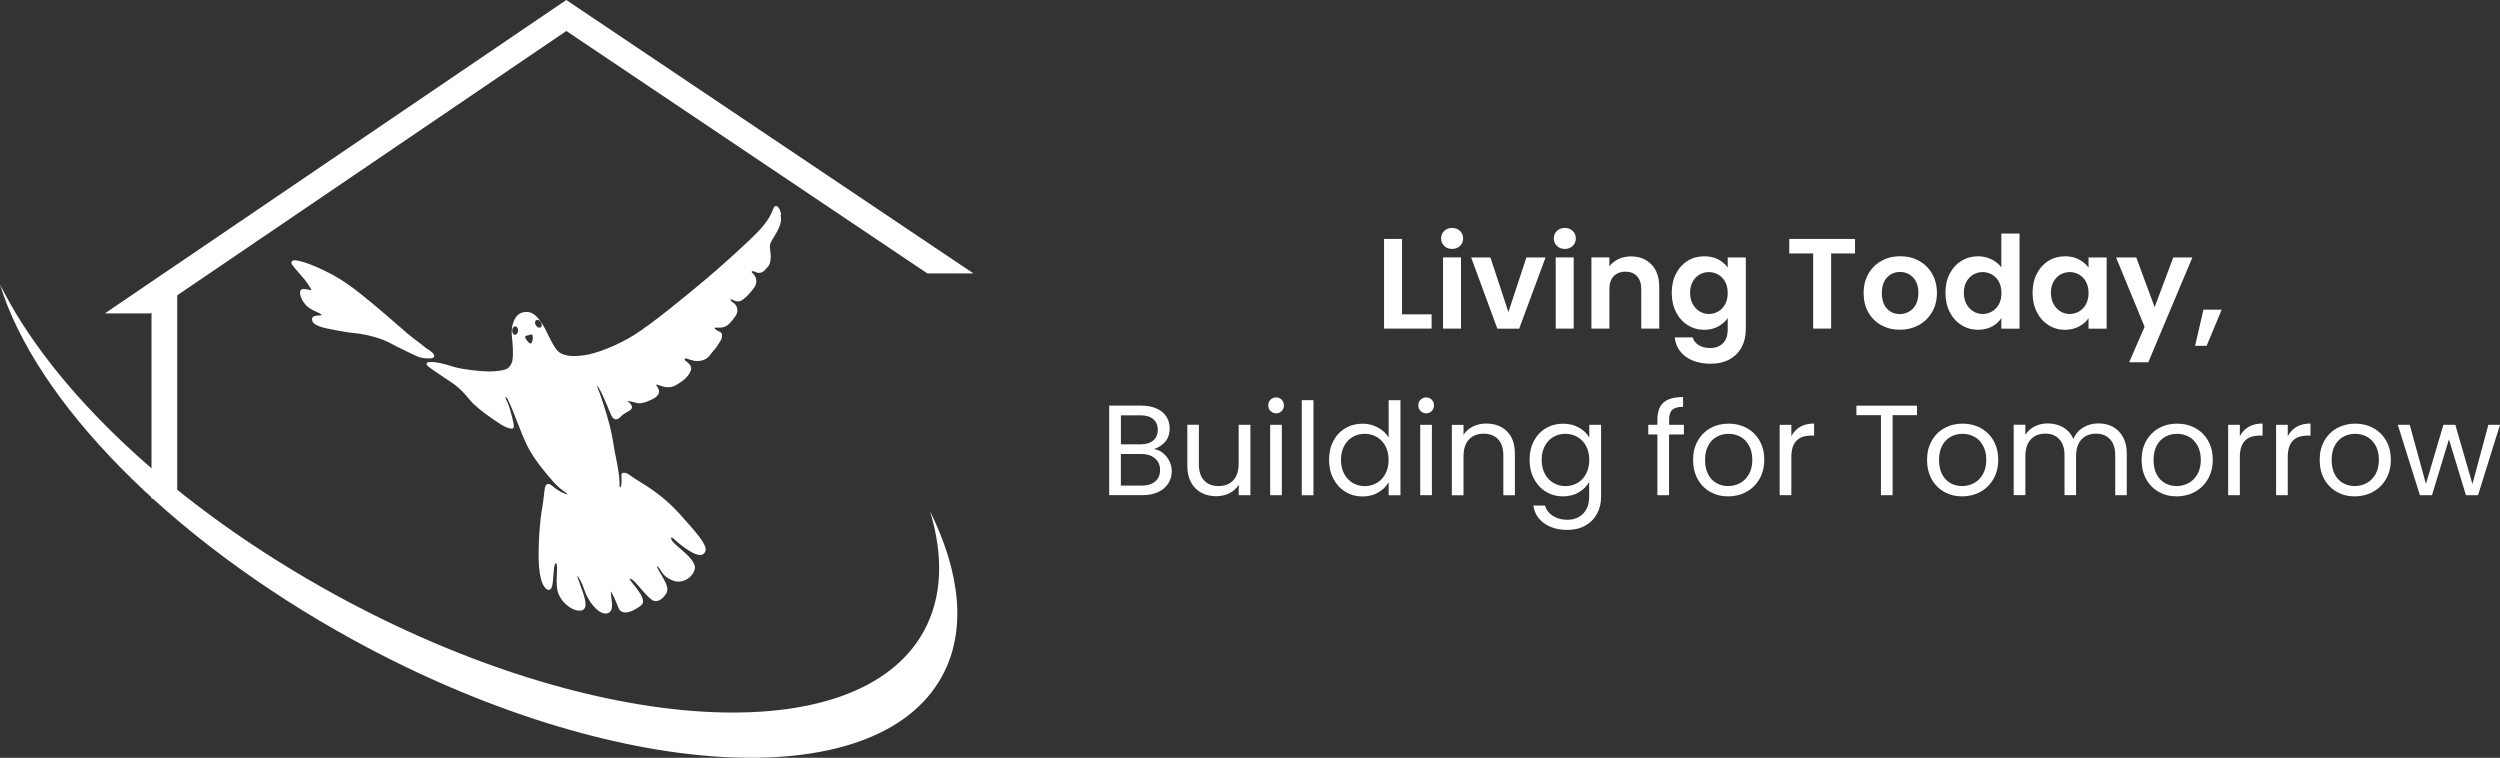 <?xml version="1.0" encoding="UTF-8"?>
<svg xmlns="http://www.w3.org/2000/svg" id="Layer_2" viewBox="0 0 599.45 181.7">
  <rect x="0" y="0" width="599.45" height="181.7" fill="#333333" stroke="none"/>
  <defs>
    <style>
      .cls-1 {
        fill: #fff;
      }
    </style>
  </defs>
  <g id="Artwork">
    <g>
      <g>
        <g>
          <path class="cls-1" d="M336.18,75.37h7.09v3.42h-11.4v-21.5h4.31v18.08Z"></path>
          <path class="cls-1" d="M346.3,58.97c-.5-.48-.75-1.08-.75-1.8s.25-1.32.75-1.8c.5-.48,1.13-.72,1.89-.72s1.39.24,1.89.72c.5.48.75,1.08.75,1.8s-.25,1.32-.75,1.8c-.5.48-1.13.72-1.89.72s-1.39-.24-1.89-.72ZM350.32,61.72v17.07h-4.31v-17.07h4.31Z"></path>
          <path class="cls-1" d="M361.69,74.82l4.31-13.09h4.59l-6.32,17.07h-5.24l-6.28-17.07h4.62l4.31,13.09Z"></path>
          <path class="cls-1" d="M373.32,58.97c-.5-.48-.75-1.08-.75-1.8s.25-1.32.75-1.8c.5-.48,1.13-.72,1.89-.72s1.39.24,1.89.72c.5.48.75,1.08.75,1.8s-.25,1.32-.75,1.8c-.5.48-1.13.72-1.89.72s-1.39-.24-1.89-.72ZM377.34,61.72v17.07h-4.31v-17.07h4.31Z"></path>
          <path class="cls-1" d="M395.97,63.4c1.25,1.28,1.88,3.08,1.88,5.38v10.01h-4.31v-9.43c0-1.36-.34-2.4-1.02-3.13-.68-.73-1.6-1.09-2.77-1.09s-2.13.37-2.82,1.09c-.69.73-1.03,1.77-1.03,3.13v9.43h-4.31v-17.07h4.31v2.13c.57-.74,1.31-1.32,2.2-1.74.89-.42,1.87-.63,2.94-.63,2.03,0,3.68.64,4.93,1.93Z"></path>
          <path class="cls-1" d="M411.99,62.2c.97.5,1.73,1.16,2.28,1.96v-2.43h4.34v17.19c0,1.58-.32,2.99-.95,4.24-.64,1.24-1.59,2.23-2.87,2.96-1.27.73-2.81,1.09-4.62,1.09-2.42,0-4.41-.57-5.96-1.69-1.55-1.13-2.43-2.67-2.63-4.62h4.28c.23.78.71,1.4,1.46,1.86.75.46,1.66.69,2.73.69,1.25,0,2.27-.37,3.05-1.12.78-.75,1.17-1.88,1.17-3.4v-2.65c-.55.8-1.32,1.47-2.29,2-.98.53-2.09.8-3.34.8-1.44,0-2.75-.37-3.94-1.11-1.19-.74-2.13-1.78-2.82-3.13-.69-1.34-1.03-2.89-1.03-4.64s.34-3.25,1.03-4.59c.69-1.33,1.62-2.36,2.8-3.08,1.18-.72,2.5-1.08,3.96-1.08,1.27,0,2.39.25,3.36.75ZM413.66,67.56c-.41-.75-.97-1.32-1.66-1.72-.7-.4-1.45-.6-2.25-.6s-1.54.2-2.22.59c-.68.39-1.23.96-1.65,1.71-.42.75-.63,1.64-.63,2.66s.21,1.93.63,2.7c.42.77.98,1.36,1.66,1.77.69.41,1.42.62,2.2.62s1.55-.2,2.25-.6c.7-.4,1.25-.98,1.66-1.73.41-.75.62-1.65.62-2.7s-.21-1.95-.62-2.7Z"></path>
          <path class="cls-1" d="M444.8,57.29v3.48h-5.73v18.02h-4.31v-18.02h-5.73v-3.48h15.77Z"></path>
          <path class="cls-1" d="M451.08,77.97c-1.31-.73-2.35-1.76-3.1-3.1-.75-1.33-1.12-2.87-1.12-4.62s.39-3.29,1.16-4.62c.77-1.33,1.82-2.37,3.16-3.1,1.33-.73,2.82-1.09,4.47-1.09s3.13.36,4.47,1.09c1.33.73,2.39,1.76,3.16,3.1.77,1.34,1.16,2.88,1.16,4.62s-.4,3.29-1.19,4.62c-.79,1.34-1.86,2.37-3.2,3.1-1.35.73-2.85,1.09-4.51,1.09s-3.12-.36-4.44-1.09ZM457.72,74.74c.69-.38,1.24-.95,1.65-1.71.41-.76.62-1.68.62-2.77,0-1.62-.43-2.87-1.28-3.74-.85-.87-1.89-1.31-3.13-1.31s-2.26.44-3.1,1.31c-.83.87-1.25,2.12-1.25,3.74s.41,2.87,1.22,3.74c.81.87,1.83,1.31,3.07,1.31.78,0,1.51-.19,2.2-.57Z"></path>
          <path class="cls-1" d="M467.52,65.61c.69-1.33,1.63-2.36,2.82-3.08,1.19-.72,2.52-1.08,3.97-1.08,1.11,0,2.17.24,3.17.72,1.01.48,1.81,1.12,2.4,1.93v-8.1h4.37v22.8h-4.37v-2.53c-.53.84-1.28,1.52-2.25,2.03-.97.51-2.08.77-3.36.77-1.44,0-2.75-.37-3.94-1.11-1.19-.74-2.13-1.78-2.82-3.13-.69-1.34-1.03-2.89-1.03-4.64s.34-3.25,1.03-4.59ZM479.3,67.56c-.41-.75-.97-1.32-1.66-1.72-.7-.4-1.45-.6-2.25-.6s-1.54.2-2.22.59c-.68.39-1.23.96-1.65,1.71-.42.75-.63,1.64-.63,2.66s.21,1.93.63,2.7c.42.77.98,1.36,1.66,1.77.69.41,1.42.62,2.2.62s1.55-.2,2.25-.6c.7-.4,1.25-.98,1.66-1.73.41-.75.62-1.65.62-2.7s-.21-1.95-.62-2.7Z"></path>
          <path class="cls-1" d="M488.4,65.61c.69-1.33,1.62-2.36,2.8-3.08,1.18-.72,2.5-1.08,3.96-1.08,1.27,0,2.39.26,3.34.77.96.51,1.72,1.16,2.29,1.94v-2.43h4.34v17.07h-4.34v-2.5c-.55.8-1.32,1.46-2.29,1.99-.98.52-2.1.79-3.37.79-1.44,0-2.75-.37-3.93-1.11-1.18-.74-2.12-1.78-2.8-3.13-.69-1.34-1.03-2.89-1.03-4.64s.34-3.25,1.03-4.59ZM500.18,67.56c-.41-.75-.97-1.32-1.66-1.72-.7-.4-1.45-.6-2.25-.6s-1.54.2-2.22.59c-.68.39-1.23.96-1.65,1.71-.42.75-.63,1.64-.63,2.66s.21,1.93.63,2.7c.42.77.98,1.36,1.66,1.77.69.41,1.42.62,2.2.62s1.55-.2,2.25-.6c.7-.4,1.25-.98,1.66-1.73.41-.75.62-1.65.62-2.7s-.21-1.95-.62-2.7Z"></path>
          <path class="cls-1" d="M525.69,61.72l-10.57,25.14h-4.59l3.7-8.5-6.84-16.63h4.84l4.41,11.92,4.47-11.92h4.59Z"></path>
          <path class="cls-1" d="M532.71,74.26l-3.6,8.66h-2.77l2-8.66h4.37Z"></path>
        </g>
        <g>
          <path class="cls-1" d="M278.85,108.64c.65.51,1.16,1.15,1.54,1.91.38.76.57,1.57.57,2.43,0,1.09-.28,2.07-.83,2.94-.55.87-1.36,1.56-2.42,2.06-1.06.5-2.31.75-3.74.75h-8.01v-21.47h7.7c1.46,0,2.7.24,3.73.72,1.03.48,1.8,1.13,2.31,1.96.51.82.77,1.75.77,2.77,0,1.27-.34,2.33-1.03,3.16-.69.83-1.6,1.43-2.73,1.8.78.12,1.49.44,2.14.95ZM268.77,106.54h4.71c1.31,0,2.33-.31,3.05-.92.72-.62,1.08-1.47,1.08-2.56s-.36-1.94-1.08-2.56c-.72-.62-1.76-.92-3.11-.92h-4.65v6.96ZM276.99,115.45c.78-.66,1.17-1.57,1.17-2.74s-.41-2.13-1.23-2.82c-.82-.69-1.92-1.03-3.3-1.03h-4.87v7.58h4.96c1.4,0,2.48-.33,3.27-.99Z"></path>
          <path class="cls-1" d="M299.82,101.86v16.88h-2.8v-2.5c-.53.86-1.28,1.54-2.23,2.02-.95.48-2.01.72-3.16.72-1.31,0-2.5-.27-3.54-.82-1.05-.54-1.87-1.36-2.48-2.45-.61-1.09-.91-2.41-.91-3.97v-9.89h2.77v9.52c0,1.66.42,2.94,1.26,3.84.84.89,1.99,1.34,3.45,1.34s2.68-.46,3.54-1.39c.86-.92,1.29-2.27,1.29-4.04v-9.27h2.8Z"></path>
          <path class="cls-1" d="M304.65,98.56c-.37-.37-.55-.82-.55-1.36s.19-.99.55-1.36.82-.55,1.36-.55.95.18,1.31.55c.36.37.54.82.54,1.36s-.18.99-.54,1.36c-.36.37-.8.55-1.31.55s-.99-.19-1.36-.55ZM307.36,101.86v16.88h-2.8v-16.88h2.8Z"></path>
          <path class="cls-1" d="M314.94,95.95v22.8h-2.8v-22.8h2.8Z"></path>
          <path class="cls-1" d="M319.72,105.7c.7-1.3,1.66-2.32,2.88-3.03,1.22-.72,2.59-1.08,4.11-1.08,1.31,0,2.54.3,3.67.91,1.13.61,1.99,1.4,2.59,2.39v-8.93h2.83v22.8h-2.83v-3.17c-.55,1.01-1.38,1.83-2.46,2.48-1.09.65-2.36.97-3.82.97s-2.86-.37-4.08-1.11c-1.22-.74-2.18-1.78-2.88-3.11-.7-1.33-1.05-2.85-1.05-4.56s.35-3.24,1.05-4.54ZM332.19,106.94c-.51-.94-1.21-1.67-2.08-2.17-.87-.5-1.83-.75-2.88-.75s-2,.25-2.86.74c-.86.49-1.55,1.21-2.06,2.16-.51.94-.77,2.05-.77,3.33s.26,2.42.77,3.37c.51.96,1.2,1.68,2.06,2.19.86.5,1.82.75,2.86.75s2.01-.25,2.88-.75c.87-.5,1.57-1.23,2.08-2.19.51-.95.77-2.07.77-3.34s-.26-2.38-.77-3.33Z"></path>
          <path class="cls-1" d="M340.63,98.56c-.37-.37-.55-.82-.55-1.36s.19-.99.55-1.36.82-.55,1.36-.55.95.18,1.31.55c.36.37.54.82.54,1.36s-.18.99-.54,1.36c-.36.37-.8.55-1.31.55s-.99-.19-1.36-.55ZM343.34,101.86v16.88h-2.8v-16.88h2.8Z"></path>
          <path class="cls-1" d="M361.33,103.42c1.27,1.24,1.91,3.03,1.91,5.38v9.95h-2.77v-9.55c0-1.68-.42-2.97-1.26-3.87-.84-.89-1.99-1.34-3.45-1.34s-2.65.46-3.53,1.39c-.87.92-1.31,2.27-1.31,4.04v9.33h-2.8v-16.88h2.8v2.4c.55-.86,1.31-1.53,2.26-2,.95-.47,2.01-.71,3.16-.71,2.05,0,3.72.62,4.99,1.86Z"></path>
          <path class="cls-1" d="M378.63,102.54c1.1.64,1.91,1.44,2.45,2.4v-3.08h2.83v17.25c0,1.54-.33,2.91-.99,4.11-.66,1.2-1.6,2.14-2.82,2.82-1.22.68-2.64,1.02-4.27,1.02-2.22,0-4.07-.52-5.55-1.57-1.48-1.05-2.35-2.47-2.62-4.28h2.77c.31,1.03.94,1.85,1.91,2.48.96.63,2.13.94,3.48.94,1.54,0,2.8-.48,3.77-1.45s1.46-2.32,1.46-4.07v-3.54c-.55.99-1.38,1.81-2.46,2.46-1.09.66-2.36.99-3.82.99s-2.86-.37-4.08-1.11c-1.22-.74-2.18-1.78-2.88-3.11-.7-1.33-1.05-2.85-1.05-4.56s.35-3.24,1.05-4.54c.7-1.3,1.66-2.32,2.88-3.03,1.22-.72,2.58-1.08,4.08-1.08s2.74.32,3.84.95ZM380.31,106.94c-.51-.94-1.21-1.67-2.08-2.17-.87-.5-1.83-.75-2.88-.75s-2,.25-2.86.74c-.86.49-1.55,1.21-2.06,2.16-.51.94-.77,2.05-.77,3.33s.26,2.42.77,3.37c.51.96,1.2,1.68,2.06,2.19.86.5,1.82.75,2.86.75s2.01-.25,2.88-.75c.87-.5,1.57-1.23,2.08-2.19.51-.95.77-2.07.77-3.34s-.26-2.38-.77-3.33Z"></path>
          <path class="cls-1" d="M403.75,104.17h-3.54v14.57h-2.8v-14.57h-2.19v-2.31h2.19v-1.2c0-1.89.49-3.27,1.46-4.14.98-.87,2.54-1.31,4.7-1.31v2.34c-1.23,0-2.1.24-2.6.72-.5.48-.75,1.28-.75,2.39v1.2h3.54v2.31Z"></path>
          <path class="cls-1" d="M410.08,117.94c-1.28-.72-2.29-1.74-3.02-3.07-.73-1.32-1.09-2.86-1.09-4.61s.37-3.25,1.12-4.57c.75-1.32,1.77-2.34,3.07-3.05,1.29-.71,2.74-1.06,4.34-1.06s3.05.35,4.34,1.06,2.32,1.72,3.07,3.03c.75,1.31,1.12,2.84,1.12,4.59s-.39,3.28-1.16,4.61-1.81,2.35-3.13,3.07c-1.31.72-2.77,1.08-4.37,1.08s-3.01-.36-4.3-1.08ZM417.21,115.85c.88-.47,1.6-1.18,2.14-2.13.54-.94.82-2.09.82-3.45s-.27-2.51-.8-3.45c-.53-.94-1.23-1.65-2.09-2.11-.86-.46-1.8-.69-2.8-.69s-1.97.23-2.82.69c-.85.46-1.54,1.17-2.05,2.11-.51.94-.77,2.09-.77,3.45s.25,2.54.75,3.48c.5.94,1.18,1.65,2.02,2.11.84.46,1.77.69,2.77.69s1.95-.24,2.83-.71Z"></path>
          <path class="cls-1" d="M431.64,102.35c.91-.53,2.03-.8,3.34-.8v2.9h-.74c-3.14,0-4.71,1.7-4.71,5.11v9.18h-2.8v-16.88h2.8v2.74c.49-.97,1.2-1.71,2.11-2.25Z"></path>
          <path class="cls-1" d="M459.66,97.27v2.28h-5.85v19.19h-2.8v-19.19h-5.88v-2.28h14.54Z"></path>
          <path class="cls-1" d="M466.18,117.94c-1.28-.72-2.29-1.74-3.02-3.07-.73-1.32-1.09-2.86-1.09-4.61s.37-3.25,1.12-4.57c.75-1.32,1.77-2.34,3.07-3.05,1.29-.71,2.74-1.06,4.34-1.06s3.05.35,4.34,1.06,2.32,1.72,3.07,3.03c.75,1.31,1.12,2.84,1.12,4.59s-.39,3.28-1.16,4.61-1.81,2.35-3.13,3.07c-1.31.72-2.77,1.08-4.37,1.08s-3.01-.36-4.3-1.08ZM473.31,115.85c.88-.47,1.6-1.18,2.14-2.13.54-.94.82-2.09.82-3.45s-.27-2.51-.8-3.45c-.53-.94-1.23-1.65-2.09-2.11-.86-.46-1.8-.69-2.8-.69s-1.97.23-2.82.69c-.85.46-1.54,1.17-2.05,2.11-.51.94-.77,2.09-.77,3.45s.25,2.54.75,3.48c.5.94,1.18,1.65,2.02,2.11.84.46,1.77.69,2.77.69s1.95-.24,2.83-.71Z"></path>
          <path class="cls-1" d="M506.64,102.37c1.03.54,1.84,1.36,2.43,2.45.6,1.09.89,2.41.89,3.97v9.95h-2.77v-9.55c0-1.68-.42-2.97-1.25-3.87s-1.96-1.34-3.37-1.34-2.62.47-3.48,1.4c-.86.93-1.29,2.28-1.29,4.05v9.3h-2.77v-9.55c0-1.68-.42-2.97-1.25-3.87-.83-.89-1.96-1.34-3.37-1.34s-2.62.47-3.48,1.4-1.29,2.28-1.29,4.05v9.3h-2.8v-16.88h2.8v2.43c.55-.88,1.3-1.56,2.23-2.03.93-.47,1.97-.71,3.1-.71,1.42,0,2.67.32,3.76.95,1.09.64,1.9,1.57,2.43,2.8.47-1.19,1.25-2.11,2.34-2.77,1.09-.66,2.3-.99,3.63-.99s2.48.27,3.51.82Z"></path>
          <path class="cls-1" d="M517.62,117.94c-1.28-.72-2.29-1.74-3.02-3.07-.73-1.32-1.09-2.86-1.09-4.61s.37-3.25,1.12-4.57c.75-1.32,1.77-2.34,3.07-3.05,1.29-.71,2.74-1.06,4.34-1.06s3.05.35,4.34,1.06,2.32,1.72,3.07,3.03c.75,1.31,1.12,2.84,1.12,4.59s-.39,3.28-1.16,4.61-1.81,2.35-3.13,3.07c-1.31.72-2.77,1.08-4.37,1.08s-3.01-.36-4.3-1.08ZM524.75,115.85c.88-.47,1.6-1.18,2.14-2.13.54-.94.82-2.09.82-3.45s-.27-2.51-.8-3.45c-.53-.94-1.23-1.65-2.09-2.11-.86-.46-1.8-.69-2.8-.69s-1.97.23-2.82.69c-.85.46-1.54,1.17-2.05,2.11-.51.94-.77,2.09-.77,3.45s.25,2.54.75,3.48c.5.94,1.18,1.65,2.02,2.11.84.46,1.77.69,2.77.69s1.95-.24,2.83-.71Z"></path>
          <path class="cls-1" d="M539.18,102.35c.91-.53,2.03-.8,3.34-.8v2.9h-.74c-3.14,0-4.71,1.7-4.71,5.11v9.18h-2.8v-16.88h2.8v2.74c.49-.97,1.2-1.71,2.11-2.25Z"></path>
          <path class="cls-1" d="M550.67,102.35c.91-.53,2.03-.8,3.34-.8v2.9h-.74c-3.14,0-4.71,1.7-4.71,5.11v9.18h-2.8v-16.88h2.8v2.74c.49-.97,1.2-1.71,2.11-2.25Z"></path>
          <path class="cls-1" d="M560.32,117.94c-1.28-.72-2.29-1.74-3.02-3.07-.73-1.32-1.09-2.86-1.09-4.61s.37-3.25,1.12-4.57c.75-1.32,1.77-2.34,3.07-3.05s2.74-1.06,4.34-1.06,3.05.35,4.34,1.06c1.29.71,2.32,1.72,3.07,3.03.75,1.31,1.12,2.84,1.12,4.59s-.39,3.28-1.16,4.61-1.81,2.35-3.13,3.07c-1.31.72-2.77,1.08-4.37,1.08s-3.01-.36-4.3-1.08ZM567.45,115.85c.88-.47,1.6-1.18,2.14-2.13.54-.94.82-2.09.82-3.45s-.27-2.51-.8-3.45c-.53-.94-1.23-1.65-2.09-2.11-.86-.46-1.8-.69-2.8-.69s-1.97.23-2.82.69c-.85.46-1.53,1.17-2.05,2.11-.51.94-.77,2.09-.77,3.45s.25,2.54.76,3.48c.5.94,1.18,1.65,2.02,2.11.84.46,1.77.69,2.77.69s1.95-.24,2.83-.71Z"></path>
          <path class="cls-1" d="M599.45,101.86l-5.27,16.88h-2.9l-4.07-13.4-4.07,13.4h-2.9l-5.3-16.88h2.87l3.88,14.17,4.19-14.17h2.86l4.1,14.2,3.82-14.2h2.77Z"></path>
        </g>
      </g>
      <path class="cls-1" d="M187.29,51.51v-.11c-.14-.97-.65-2.01-1.24-2.01-.13,0-.38.06-.54.44l-.03.06c-.56,1.4-1.13,2.84-3.26,5.17-2.18,2.39-9.3,8.87-14.43,13.11-5,4.13-11.22,9.28-15.69,12.12-3.72,2.37-9.17,4.57-12.14,4.91-.84.1-1.65.18-2.43.18-1.21,0-2.19-.22-3.08-.68-1.22-.64-2.18-2.74-2.97-4.3l-.29-.6c-.71-1.5-1.36-2.49-2.1-3.4-.86-1.06-1.79-1.61-2.87-1.61-.33,0-.66.05-1,.15-1.55.47-1.96,1.89-2.27,2.82-.48,1.43-.12,3.83-.11,3.92,0,.03.35,3.17,0,4.87-.15.77-.81,1.76-1.6,2.02-.91.3-2.47.5-3.96.5-1.83,0-6.04-.42-8.43-1.09l-.17-.06c-2.18-.69-3.31-.89-3.35-.9-.05,0-1.13-.23-1.99-.23-.3,0-.54.03-.72.08-.27.08-.33.24-.35.34-.06.39.47.76,1.77,1.63.47.31,1,.67,1.5,1.03.67.49,1.21.83,1.72,1.16.57.37,1.12.71,1.79,1.23l.1.07c1.15.89,2.21,1.96,3.43,3.48,1.74,2.17,6.21,5.12,7.53,5.97.78.5,1.92,1,2.6,1,.24,0,.31-.07.43-.19.38-.38-.96-4.78-.98-4.83-.18-.56-.4-1.14-.61-1.56-.17-.32-.37-.89-.36-.97,0,0,.03-.02.12-.02.45.17,1.63,3.2,2.58,5.63.96,2.47,2.05,5.27,3.01,6.97,1.66,2.93,4.17,5.93,5.99,7.94,1.01,1.12,1.93,1.78,2.53,2.21.28.2.62.45.67.6-.51-.05-2.09-.68-3.56-1.97-.37-.32-.77-.55-1.05-.55-.83,0-.87,1.11-1.09,2.99-.09.79-.19,1.69-.36,2.63-.71,4.02-.84,8.03-.88,11.07-.03,2.27.13,7.65,2.11,8.64.11.06.22.08.33.08.86,0,.98-1.63,1.11-3.52.07-.93.2-2.87.53-2.87.08,0,.12.03.15.06.25.26.2,1.26.15,2.33-.06,1.16-.13,2.6.11,3.96.48,2.7,3.31,5.02,5.29,5.02.27,0,.52-.04.73-.13,1.49-.6.42-3.5-.53-6.06-.25-.67-.48-1.29-.63-1.78-.07-.22-.1-.38-.12-.48.38.41,1.14,1.63,1.7,3.36.99,3.07,3.37,5.77,5.11,5.77.11,0,.21-.01.32-.03,1.5-.29,1.31-1.9,1.11-3.59-.06-.48-.12-.98-.14-1.47,0-.09,0-.16,0-.21.34.49,1.01,1.86,1.81,3.92.29.74.87,1.13,1.67,1.13,1.48,0,3.24-1.29,3.75-1.68.27-.22.43-.5.47-.85.13-1.19-1.24-2.88-2.23-4.12-.35-.43-.65-.81-.8-1.05-.19-.31-.18-.44-.17-.44,0,0,0,0,0,0,.21,0,.67.23,1.19.75.37.37.84.92,1.34,1.5.94,1.1,2.01,2.34,2.85,2.9.27.18.57.27.89.27.86,0,1.81-.7,2.53-1.88.73-1.18-.33-2.94-1.26-4.5-.31-.52-.6-1.01-.8-1.43-.16-.35-.22-.55-.23-.65.16.09.43.32.66.68l.15.24c.51.84,1.2,1.98,3.32,2.71.31.1.64.16,1,.16,1.54,0,3.46-1.04,3.96-2.96.42-1.61-1.84-3.56-3.66-5.12-.72-.62-1.35-1.16-1.63-1.53-.39-.52-.42-.83-.37-.91,0-.01.02-.04.09-.04.12,0,.33.08.55.3.51.51,4.32,3.87,6.31,3.87.32,0,.58-.08.79-.24.32-.25.5-.56.53-.94.13-1.45-1.78-3.73-6.17-8.61-3.79-4.2-7.41-6.43-9.8-7.9-.79-.49-1.42-.87-1.87-1.22-.57-.44-1.03-.75-1.57-.8-.15-.01-.45-.01-.6.1-.23.17-.21.37-.15,1.24.05.67.01,2.13-.32,2.13-.02,0-.1-.05-.12-.14-.07-.17-.03-.71-.05-1.14-.02-.64-.08-1.38-.21-2.22-.21-1.34-.39-2.5-.61-3.52-.18-.85-.36-1.66-.48-2.47-.27-1.7-.51-3.16-1.01-5.18-.79-3.18-2.17-7.18-2.55-8.2-.07-.18-.14-.36-.21-.53-.14-.34-.35-.85-.34-.96.18.07.65.79.93,1.38.14.3.37.82.53,1.14.42.84.7,1.59,1.06,2.42.38.87.66,1.7,1,2.33.29.53.64.8,1.05.8.5,0,.94-.4,1.34-.83.35-.38,1.15-.83,1.67-1.13l.18-.1c.41-.23.63-.52.64-.84.02-.43-.3-.88-1.01-1.39-.04-.03-.08-.06-.11-.08.02,0,.03,0,.05,0,.5,0,1.43.19,2.12.42.2.07.43.1.68.1,1.2,0,2.74-.75,3.34-1.07.49-.26,1.16-.68,1.36-1.36.12-.38.06-.79-.17-1.2-.05-.1-.12-.21-.19-.32-.1-.16-.25-.4-.29-.54.02,0,.03,0,.05,0,.21,0,.51.11.86.23.47.17,1.05.37,1.68.41.1,0,.21,0,.3,0,1.19,0,1.92-.49,2.56-.92.15-.1.29-.2.44-.29.62-.38,1.77-1.24,2.4-2.67.23-.52.27-1.31-.83-2.14-.54-.4-.62-.59-.62-.67,0-.07.08-.15.15-.21.03-.03.06-.04.1-.04.1,0,.28.07.49.15.18.07.4.15.68.23.58.17,1.03.28,1.58.28.13,0,.27,0,.42-.02.76-.06,1.65-.26,2.52-1.2.12-.13.27-.33.44-.56.24-.33.54-.73.91-1.12.34-.36.63-.85.89-1.28.14-.24.28-.46.4-.62.33-.45.48-1.16.35-1.66-.08-.31-.25-.44-.37-.49-.53-.24-1.33-.59-1.38-1.03.01,0,.06-.03.28-.03.09,0,.2,0,.31,0,.14,0,.3.01.47.01.32,0,.61-.02.87-.07,1.28-.23,2.17-1.45,3.03-2.63l.05-.07c.53-.72.51-1.41.41-1.87-.13-.59-.52-1.13-.97-1.37-.22-.12-.52-.44-.58-.57-.01-.03-.02-.1.01-.18.02-.05.05-.08.05-.08.07,0,.21.08.35.15.33.16.77.39,1.36.39.08,0,.17,0,.26-.01,1.13-.13,3.32-2.77,3.8-3.62.59-1.06.35-2.33-.61-3.16-.18-.16-.22-.26-.21-.29,0-.03.08-.11.26-.17.02,0,.04,0,.07,0,.16,0,.4.11.6.2.24.11.46.21.69.21.97,0,1.27-.34,1.77-.9.15-.17.32-.36.54-.58.81-.81.72-2.79.5-4.3-.15-1.06.13-1.52.81-2.63.23-.37.5-.81.8-1.36,1.2-2.18,1.08-3.1.93-4.17ZM123.47,80.27c-.39-.02-.69-.48-.66-1.04.02-.56.36-1,.75-.98.39.02.69.48.66,1.04-.02.56-.36,1-.75.98ZM127.45,82.25c-.06.08-.15.13-.24.13-.05,0-.11-.01-.15-.04-.02-.01-.42-.26-.75-.74-.32-.46-.38-.67-.4-.75-.02-.14.07-.28.21-.32l1.21-.33s.05-.01.08-.01c.12,0,.24.08.28.2.01.05.06.24.06.75,0,.65-.29,1.09-.3,1.11ZM129.63,78.49c-.33.21-.83,0-1.13-.48-.3-.47-.28-1.02.05-1.23.33-.21.83,0,1.13.48.3.47.28,1.02-.05,1.23ZM102.6,85.93c-1.59,0-2.43-.4-3.6-.96l-.33-.16s-2.41-1.13-3.91-1.91l-.46-.25c-1.35-.72-2.88-1.54-6.32-2.3-1.53-.34-2.37-.42-3.26-.51-.77-.08-1.56-.16-2.84-.41-.47-.09-.96-.18-1.44-.27-3-.55-5.84-1.08-5.6-2.81.08-.59.87-.65,1.57-.7.25-.02.6-.04.74-.1-.01-.02-.04-.06-.08-.11-.18-.21-.67-.44-1.19-.67-.86-.4-1.93-.89-2.62-1.71-1.4-1.68-1.36-2.82-1.27-3.24.05-.24.23-.53.84-.53.34,0,.75.09,1.11.16.11.02.22.05.32.07.13.02.25.04.34.04.02,0,.04,0,.05,0-.01-.08-.08-.29-.38-.78-.87-1.4-1.75-2.39-2.6-3.35-.56-.63-1.09-1.23-1.57-1.89-.08-.12-.34-.48-.18-.8.17-.32.62-.32.76-.32,1.97,0,8.04,2.52,12.33,5.46,3.76,2.58,9.02,7.16,12.5,10.19,1.65,1.44,2.95,2.57,3.44,2.92,1.52,1.09,3.3,2.55,3.32,2.56.73.42,2,1.26,1.85,1.9-.11.44-.73.47-.94.48-.2.01-.39.02-.57.02Z"></path>
      <path class="cls-1" d="M223,122.57c3.26,10.74,2.98,20.61-1.48,28.76-15.93,29.11-79.07,25.23-141.03-8.66C41.58,121.38,12.39,93.32,0,68.18c8.39,27.61,40.22,60.92,84.84,85.33,61.96,33.9,125.1,37.77,141.03,8.66,5.93-10.83,4.48-24.71-2.87-39.6Z"></path>
      <polygon class="cls-1" points="233.39 65.55 135.78 0 25.13 75.15 36.1 75.15 135.8 7.43 222.34 65.55 233.39 65.55"></polygon>
      <rect class="cls-1" x="36.33" y="69.26" width="6.16" height="50.34"></rect>
    </g>
  </g>
</svg>
